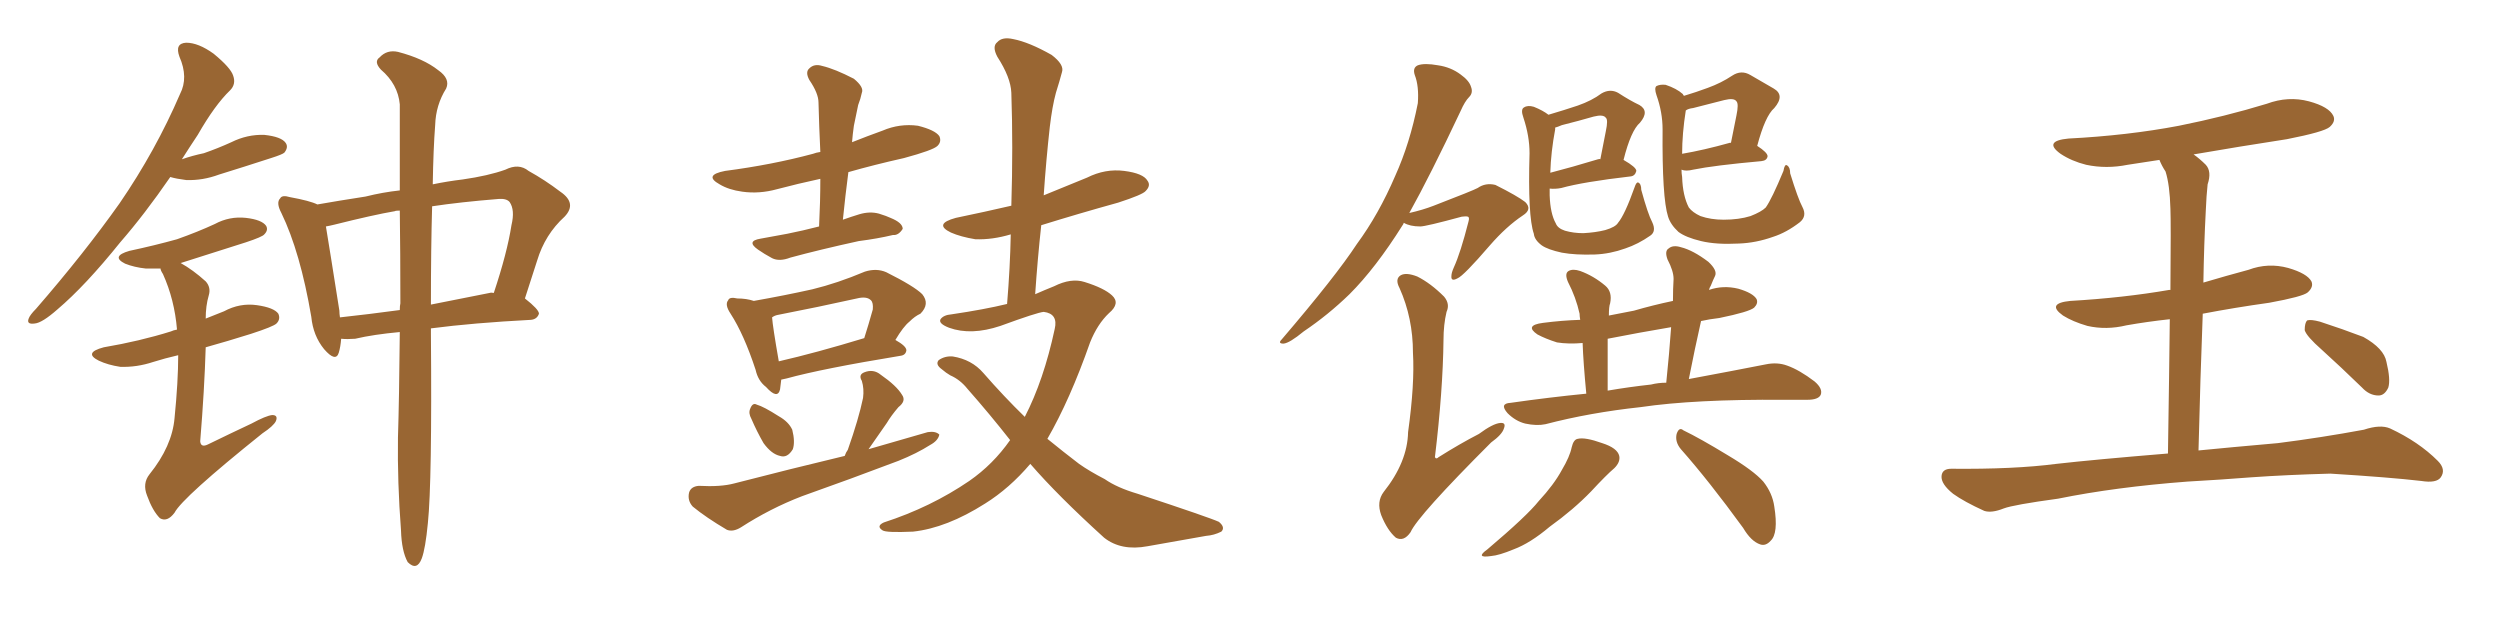 <svg xmlns="http://www.w3.org/2000/svg" xmlns:xlink="http://www.w3.org/1999/xlink" width="600" height="150"><path fill="#996633" padding="10" d="M40.87 42.48L40.87 42.48Q34.72 51.42 28.86 58.15L28.86 58.15Q20.51 68.55 13.77 74.27L13.77 74.27Q10.11 77.49 8.35 77.64L8.35 77.64Q6.30 77.93 6.88 76.46L6.88 76.46Q7.18 75.59 8.64 74.12L8.64 74.12Q20.21 60.79 28.71 48.78L28.71 48.78Q37.35 36.18 43.21 22.56L43.21 22.56Q45.26 18.60 43.07 13.62L43.07 13.62Q41.89 10.40 44.68 10.25L44.68 10.25Q47.61 10.25 51.27 12.89L51.27 12.89Q55.37 16.26 55.96 18.16L55.96 18.16Q56.69 20.21 55.22 21.68L55.22 21.68Q51.56 25.20 47.46 32.37L47.46 32.37Q45.41 35.45 43.65 38.23L43.65 38.23Q46.14 37.35 48.93 36.77L48.93 36.77Q52.29 35.60 55.52 34.13L55.52 34.13Q59.33 32.23 63.43 32.37L63.43 32.37Q67.53 32.81 68.55 34.28L68.55 34.28Q69.29 35.30 68.26 36.62L68.26 36.62Q67.82 37.06 65.04 37.94L65.04 37.94Q58.74 39.99 52.59 41.89L52.59 41.89Q48.63 43.36 44.68 43.21L44.68 43.21Q42.33 42.92 40.87 42.48ZM42.77 85.25L42.77 85.25Q39.55 85.99 36.77 86.87L36.77 86.87Q32.81 88.18 28.86 88.04L28.86 88.04Q25.93 87.60 23.73 86.57L23.73 86.57Q19.92 84.67 24.90 83.35L24.90 83.35Q33.54 81.88 41.02 79.54L41.02 79.54Q41.60 79.25 42.48 79.10L42.48 79.10Q41.89 71.92 39.11 65.77L39.11 65.77Q38.53 64.89 38.53 64.45L38.53 64.45Q36.47 64.45 35.01 64.45L35.01 64.45Q32.23 64.16 30.03 63.28L30.03 63.28Q26.51 61.52 31.05 60.21L31.05 60.21Q37.21 58.89 42.48 57.42L42.48 57.42Q47.46 55.66 51.56 53.76L51.56 53.76Q55.08 51.86 59.03 52.29L59.03 52.29Q62.84 52.73 63.87 54.20L63.87 54.20Q64.45 55.22 63.43 56.25L63.43 56.25Q62.99 56.84 59.03 58.15L59.03 58.15Q50.83 60.79 43.36 63.13L43.36 63.13Q46.29 64.75 49.37 67.53L49.37 67.53Q50.68 68.99 50.10 70.90L50.10 70.90Q49.37 73.39 49.37 76.46L49.37 76.46Q51.56 75.59 53.76 74.71L53.76 74.71Q57.57 72.66 61.67 73.24L61.67 73.24Q65.77 73.83 66.80 75.29L66.80 75.29Q67.38 76.61 66.36 77.64L66.36 77.64Q65.63 78.37 60.21 80.13L60.21 80.13Q54.64 81.88 49.37 83.35L49.37 83.35Q49.07 93.46 48.05 105.91L48.05 105.91Q48.19 107.52 49.95 106.64L49.95 106.64Q55.37 104.00 60.35 101.66L60.35 101.66Q63.87 99.76 65.33 99.61L65.33 99.61Q66.80 99.61 66.21 101.07L66.21 101.07Q65.63 102.25 62.99 104.00L62.99 104.00Q43.80 119.38 41.89 123.05L41.89 123.05Q40.14 125.39 38.38 124.37L38.38 124.37Q36.62 122.61 35.30 118.95L35.30 118.95Q34.13 116.02 35.89 113.82L35.89 113.82Q41.31 107.08 41.89 100.34L41.89 100.34Q42.77 91.55 42.77 85.25ZM95.95 79.69L95.95 79.69Q89.65 80.27 85.25 81.30L85.25 81.30Q83.35 81.45 81.88 81.30L81.88 81.30Q81.74 83.20 81.30 84.67L81.30 84.67Q80.57 87.01 77.78 83.79L77.78 83.79Q75.15 80.57 74.71 76.03L74.71 76.03Q72.07 60.50 67.53 51.12L67.53 51.12Q66.21 48.63 67.24 47.61L67.24 47.61Q67.68 46.73 69.58 47.31L69.58 47.31Q74.41 48.19 76.17 49.07L76.17 49.07Q81.15 48.19 87.74 47.17L87.74 47.17Q91.85 46.14 95.95 45.70L95.95 45.70Q95.95 33.11 95.95 25.05L95.95 25.05Q95.51 20.21 91.41 16.70L91.41 16.70Q89.65 14.79 91.11 13.77L91.11 13.77Q92.87 11.87 95.51 12.45L95.51 12.45Q101.66 14.06 105.18 16.85L105.18 16.85Q108.11 18.90 107.08 21.24L107.08 21.24Q104.59 25.20 104.44 30.03L104.44 30.03Q104.00 35.74 103.86 44.24L103.86 44.24Q107.37 43.51 111.04 43.07L111.04 43.07Q117.19 42.19 121.29 40.72L121.29 40.72Q124.51 39.11 126.86 41.02L126.86 41.02Q130.81 43.21 134.47 46.00L134.47 46.00Q138.57 48.78 135.50 52.00L135.50 52.00Q130.81 56.25 128.91 62.55L128.91 62.55Q127.44 67.09 125.98 71.63L125.98 71.63Q129.35 74.27 129.35 75.29L129.35 75.29Q128.91 76.61 127.44 76.76L127.44 76.76Q113.53 77.49 103.42 78.81L103.42 78.81Q103.42 79.54 103.42 80.13L103.42 80.13Q103.71 115.72 102.69 125.54L102.69 125.54Q102.10 131.69 101.22 134.03L101.22 134.03Q100.05 137.11 97.85 134.91L97.85 134.91Q96.39 132.28 96.24 127.29L96.24 127.29Q95.36 115.72 95.51 105.03L95.51 105.03Q95.80 96.09 95.95 79.69ZM96.09 72.80L96.09 72.80Q96.09 60.35 95.95 50.54L95.95 50.54Q94.92 50.54 94.78 50.68L94.78 50.68Q89.65 51.56 80.27 53.91L80.27 53.91Q79.10 54.20 78.22 54.35L78.22 54.35Q79.10 59.62 81.45 74.56L81.45 74.56Q81.45 75.29 81.59 76.17L81.59 76.17Q88.33 75.44 95.95 74.41L95.95 74.41Q95.95 73.39 96.09 72.80ZM103.71 49.51L103.71 49.51L103.71 49.51Q103.42 59.47 103.42 73.10L103.42 73.10Q110.01 71.78 117.48 70.31L117.48 70.31Q117.92 70.17 118.51 70.31L118.51 70.31Q121.73 60.64 122.75 54.05L122.75 54.05Q123.63 50.39 122.31 48.49L122.31 48.49Q121.58 47.61 119.68 47.75L119.68 47.75Q110.45 48.49 103.71 49.51ZM196.58 54.35L196.58 54.35Q196.88 48.34 196.88 42.92L196.88 42.92Q191.46 44.09 186.47 45.41L186.47 45.41Q182.23 46.58 178.13 46.00L178.13 46.00Q174.90 45.56 172.71 44.24L172.71 44.24Q168.75 42.04 174.02 41.02L174.02 41.02Q185.30 39.55 195.12 36.91L195.12 36.91Q195.85 36.62 196.88 36.47L196.88 36.47Q196.58 30.32 196.44 24.61L196.44 24.61Q196.44 22.41 194.24 19.19L194.24 19.19Q193.21 17.29 194.24 16.41L194.24 16.41Q195.41 15.23 197.31 15.82L197.31 15.82Q200.39 16.55 204.93 18.90L204.93 18.90Q207.42 20.95 206.84 22.27L206.84 22.27Q206.54 23.73 205.96 25.20L205.96 25.20Q205.52 27.39 204.93 30.18L204.93 30.18Q204.64 32.23 204.49 34.13L204.49 34.13Q208.15 32.67 211.82 31.35L211.82 31.35Q215.92 29.59 220.31 30.18L220.31 30.18Q224.41 31.20 225.44 32.67L225.44 32.67Q226.03 33.98 225 35.01L225 35.01Q223.97 36.04 216.94 37.94L216.94 37.94Q209.77 39.55 203.61 41.31L203.61 41.31Q202.88 46.88 202.29 52.73L202.29 52.73Q204.35 52.00 206.25 51.42L206.25 51.42Q208.74 50.68 210.94 51.27L210.94 51.27Q212.84 51.86 213.72 52.29L213.72 52.29Q216.65 53.47 216.65 54.93L216.65 54.93Q215.63 56.54 214.31 56.40L214.31 56.40Q210.64 57.28 206.10 57.86L206.10 57.86Q196.73 59.91 189.70 61.82L189.70 61.82Q187.06 62.84 185.30 61.96L185.30 61.96Q183.40 60.94 181.93 59.91L181.93 59.91Q179.00 57.86 182.52 57.28L182.52 57.28Q185.89 56.69 188.96 56.10L188.96 56.10Q192.63 55.37 196.58 54.35ZM187.50 91.11L187.50 91.11Q187.35 92.43 187.21 93.46L187.21 93.46Q186.62 95.95 183.84 92.87L183.84 92.87Q181.93 91.41 181.35 88.77L181.35 88.77Q178.56 80.27 175.34 75.29L175.34 75.29Q173.88 73.10 174.76 72.07L174.76 72.07Q175.05 71.19 176.95 71.63L176.95 71.63Q179.15 71.63 180.91 72.22L180.91 72.22Q188.38 70.90 194.97 69.43L194.97 69.43Q200.98 67.97 207.57 65.19L207.57 65.19Q210.35 64.31 212.70 65.33L212.70 65.33Q219.43 68.70 221.34 70.61L221.34 70.61Q223.24 72.95 220.90 75.29L220.90 75.29Q219.58 75.88 218.26 77.20L218.26 77.20Q216.80 78.37 214.89 81.59L214.89 81.59Q217.53 83.06 217.53 84.08L217.53 84.08Q217.38 85.25 216.06 85.40L216.06 85.40Q197.31 88.48 188.82 90.82L188.82 90.82Q188.09 90.97 187.50 91.11ZM186.91 86.72L186.91 86.72Q195.85 84.67 207.42 81.15L207.42 81.15Q208.45 77.93 209.47 74.27L209.47 74.27Q209.62 72.66 209.03 72.07L209.03 72.07Q208.01 71.04 205.66 71.63L205.66 71.63Q196.44 73.68 186.62 75.59L186.62 75.59Q185.89 75.73 185.30 76.17L185.30 76.17Q185.45 78.37 186.91 86.72ZM180.32 100.49L180.32 100.49Q179.59 99.17 180.03 98.14L180.03 98.14Q180.62 96.53 181.64 97.12L181.64 97.12Q183.25 97.56 186.91 99.90L186.91 99.90Q189.26 101.22 190.14 103.13L190.14 103.13Q190.87 106.05 190.28 107.81L190.28 107.81Q188.96 110.01 187.21 109.42L187.21 109.42Q185.16 108.98 183.25 106.35L183.25 106.35Q181.64 103.56 180.32 100.49ZM202.73 109.42L202.73 109.42Q203.03 108.54 203.47 107.96L203.47 107.96Q206.10 100.49 207.13 95.51L207.13 95.51Q207.42 93.31 206.84 91.41L206.84 91.41Q205.96 89.94 207.42 89.36L207.42 89.36Q209.62 88.48 211.38 89.94L211.38 89.94Q215.19 92.58 216.50 94.78L216.50 94.78Q217.53 96.24 215.63 97.71L215.63 97.71Q213.87 99.76 212.84 101.51L212.84 101.51Q210.35 105.03 208.45 107.81L208.45 107.81Q215.92 105.62 222.66 103.71L222.66 103.71Q224.56 103.42 225.44 104.30L225.44 104.30Q225.15 105.76 223.24 106.79L223.24 106.79Q220.02 108.84 215.63 110.60L215.63 110.60Q204.05 114.99 192.48 119.09L192.48 119.09Q184.86 122.02 177.83 126.56L177.83 126.56Q175.93 127.73 174.46 127.15L174.46 127.15Q169.48 124.22 166.26 121.58L166.26 121.58Q164.94 120.12 165.38 118.21L165.38 118.21Q165.82 116.75 167.72 116.60L167.72 116.60Q173.00 116.89 176.22 116.02L176.22 116.02Q189.84 112.50 202.73 109.42ZM247.27 111.33L247.27 111.33L247.27 111.33Q242.29 117.19 236.43 120.85L236.43 120.85Q227.20 126.71 219.14 127.59L219.14 127.59Q212.70 127.88 211.82 127.29L211.82 127.29Q210.21 126.27 212.11 125.39L212.11 125.39Q223.39 121.73 232.62 115.43L232.62 115.43Q238.33 111.47 242.43 105.62L242.43 105.62Q237.60 99.46 232.18 93.31L232.18 93.31Q230.42 91.11 228.08 90.09L228.08 90.09Q227.05 89.50 226.03 88.62L226.03 88.62Q224.41 87.45 225.29 86.43L225.29 86.43Q226.76 85.40 228.66 85.55L228.66 85.55Q233.20 86.28 235.99 89.50L235.99 89.50Q240.97 95.21 245.95 100.05L245.95 100.05Q250.49 91.26 253.13 78.96L253.13 78.96Q254.00 75.29 250.49 74.85L250.49 74.85Q248.88 75 240.09 78.22L240.09 78.22Q233.06 80.57 227.78 78.66L227.78 78.66Q225.15 77.64 225.73 76.61L225.73 76.61Q226.46 75.59 228.37 75.44L228.37 75.44Q236.28 74.27 241.70 72.95L241.70 72.95Q242.43 64.16 242.58 56.25L242.58 56.25Q238.18 57.57 234.08 57.42L234.08 57.42Q230.57 56.84 228.22 55.81L228.22 55.81Q223.97 53.76 229.39 52.29L229.39 52.29Q236.43 50.83 242.72 49.37L242.72 49.37Q243.16 35.16 242.72 22.27L242.72 22.27Q242.58 18.60 239.36 13.62L239.36 13.62Q238.04 11.13 239.36 10.11L239.36 10.11Q240.53 8.79 243.16 9.38L243.16 9.38Q246.97 10.11 252.39 13.18L252.39 13.18Q255.47 15.53 254.88 17.29L254.88 17.29Q254.30 19.48 253.42 22.27L253.42 22.27Q252.54 25.49 251.95 30.47L251.95 30.47Q251.07 38.38 250.49 46.88L250.49 46.88Q255.62 44.82 260.89 42.63L260.89 42.63Q265.28 40.43 269.82 41.02L269.82 41.02Q274.37 41.60 275.39 43.36L275.39 43.36Q276.27 44.53 274.95 45.85L274.95 45.85Q274.22 46.73 268.36 48.63L268.36 48.63Q258.84 51.27 249.90 54.05L249.90 54.05Q249.02 62.11 248.44 70.61L248.44 70.61Q250.78 69.58 252.98 68.70L252.98 68.70Q257.08 66.65 260.30 67.68L260.30 67.68Q264.99 69.14 266.89 70.90L266.89 70.90Q268.95 72.80 266.16 75.15L266.16 75.15Q263.38 77.78 261.62 82.18L261.62 82.18Q256.79 95.95 251.37 105.32L251.37 105.32Q255.32 108.54 258.98 111.33L258.98 111.33Q261.47 113.09 265.14 114.99L265.14 114.99Q268.07 117.04 273.05 118.51L273.05 118.51Q290.33 124.22 292.53 125.24L292.53 125.24Q294.14 126.56 293.12 127.59L293.12 127.59Q291.36 128.47 289.45 128.61L289.45 128.61Q283.45 129.64 275.39 131.10L275.39 131.10Q269.09 132.28 264.99 129.05L264.99 129.05Q253.86 118.95 247.27 111.33ZM396.53 53.32L396.53 53.32Q397.56 55.52 396.09 56.54L396.09 56.54Q393.16 58.59 390.09 59.62L390.09 59.62Q386.43 60.94 382.76 61.08L382.76 61.08Q378.08 61.23 374.85 60.64L374.85 60.64Q371.48 59.91 370.02 58.89L370.02 58.89Q368.26 57.57 368.12 56.10L368.12 56.10Q366.65 51.86 367.09 36.77L367.09 36.77Q367.09 32.67 365.63 28.27L365.63 28.27Q364.89 26.22 365.77 25.78L365.77 25.78Q366.65 25.20 368.12 25.63L368.12 25.63Q370.31 26.51 371.63 27.54L371.63 27.54Q375.59 26.37 378.66 25.34L378.66 25.34Q382.03 24.17 384.38 22.41L384.38 22.41Q386.43 21.24 388.33 22.27L388.33 22.27Q391.26 24.17 393.46 25.20L393.46 25.20Q395.95 26.66 393.60 29.44L393.60 29.44Q391.41 31.35 389.65 38.38L389.65 38.38Q392.72 40.14 392.72 41.02L392.72 41.02Q392.43 42.19 391.41 42.33L391.41 42.33Q379.98 43.65 374.71 45.12L374.71 45.12Q373.24 45.41 371.92 45.26L371.92 45.26Q371.92 46.00 371.92 46.88L371.92 46.88Q372.07 51.27 373.39 53.61L373.39 53.61Q373.83 54.79 375.59 55.37L375.59 55.37Q377.64 55.96 379.98 55.96L379.98 55.96Q382.91 55.81 385.25 55.22L385.25 55.22Q387.74 54.49 388.33 53.47L388.33 53.47Q389.94 51.56 392.29 44.97L392.29 44.97Q392.72 43.65 393.16 43.80L393.16 43.80Q393.90 44.09 393.90 45.56L393.90 45.56Q395.51 51.42 396.53 53.32ZM373.24 31.05L373.24 31.05Q372.22 36.47 372.07 41.46L372.07 41.46Q377.20 40.14 383.50 38.23L383.50 38.23Q383.94 38.09 384.08 38.23L384.08 38.23Q384.81 34.57 385.40 31.49L385.40 31.49Q385.99 28.71 385.40 28.27L385.40 28.27Q384.81 27.39 382.47 27.98L382.47 27.98Q378.96 29.00 374.85 30.03L374.85 30.03Q373.83 30.47 373.24 30.62L373.24 30.62Q373.24 30.91 373.24 31.05ZM432.57 49.66L432.57 49.66Q433.74 51.86 431.98 53.32L431.98 53.32Q428.76 55.81 425.54 56.84L425.54 56.84Q421.44 58.30 417.33 58.45L417.33 58.45Q411.91 58.74 408.25 57.86L408.25 57.86Q404.59 56.98 402.83 55.66L402.83 55.66Q400.93 53.91 400.34 52.00L400.34 52.00Q398.88 47.46 399.02 31.05L399.02 31.05Q399.02 26.95 397.56 22.85L397.56 22.85Q396.97 21.09 397.56 20.65L397.56 20.65Q398.44 20.21 399.76 20.36L399.76 20.36Q402.39 21.24 403.86 22.56L403.86 22.56Q404.00 22.85 404.15 23.00L404.15 23.00Q407.08 22.12 409.86 21.09L409.86 21.09Q413.09 19.92 415.72 18.16L415.72 18.16Q417.92 16.70 420.12 18.02L420.12 18.02Q423.34 19.92 425.68 21.24L425.68 21.24Q428.47 22.85 425.83 25.93L425.83 25.93Q423.63 27.83 421.73 35.01L421.73 35.01Q424.22 36.62 424.22 37.50L424.22 37.50Q424.07 38.53 422.75 38.67L422.75 38.67Q411.33 39.70 406.35 40.72L406.35 40.72Q404.59 41.16 403.56 40.72L403.56 40.72Q403.56 41.60 403.71 42.48L403.71 42.48Q403.86 47.02 405.32 49.80L405.32 49.80Q406.20 50.98 408.11 51.86L408.11 51.86Q410.60 52.73 413.67 52.73L413.67 52.73Q417.33 52.73 420.12 51.86L420.12 51.86Q422.75 50.83 423.78 49.80L423.78 49.80Q425.24 47.75 428.03 41.02L428.03 41.02Q428.32 39.26 428.91 39.70L428.91 39.70Q429.64 40.14 429.64 41.60L429.64 41.60Q431.54 47.75 432.57 49.66ZM404.59 26.51L404.59 26.51Q403.71 32.08 403.71 36.91L403.71 36.91Q408.84 36.04 415.14 34.28L415.14 34.28Q415.28 34.28 415.43 34.28L415.43 34.28Q416.16 30.76 416.75 27.69L416.75 27.69Q417.33 24.90 416.75 24.32L416.75 24.32Q416.16 23.44 413.82 24.02L413.82 24.02Q410.45 24.90 406.35 25.93L406.35 25.93Q405.18 26.07 404.59 26.51ZM380.71 94.48L380.71 94.48Q379.98 86.87 379.83 82.32L379.83 82.32Q376.46 82.62 373.68 82.18L373.68 82.18Q370.90 81.30 368.99 80.27L368.99 80.27Q365.77 78.08 370.31 77.49L370.31 77.49Q374.85 76.90 379.25 76.76L379.25 76.76Q379.10 75.88 379.10 75.29L379.10 75.29Q378.22 71.34 376.32 67.68L376.32 67.68Q375.44 65.63 376.46 65.04L376.46 65.04Q377.49 64.45 379.25 65.04L379.25 65.04Q382.47 66.21 385.25 68.55L385.25 68.55Q387.01 70.02 386.43 72.80L386.43 72.80Q386.13 73.54 386.13 75.73L386.13 75.73Q389.06 75.15 392.14 74.56L392.14 74.56Q396.68 73.24 401.51 72.22L401.51 72.22Q401.51 69.29 401.66 66.94L401.66 66.94Q401.66 65.04 400.20 62.26L400.20 62.26Q399.46 60.21 400.49 59.62L400.49 59.62Q401.51 58.74 403.42 59.33L403.42 59.33Q406.35 60.06 410.01 62.84L410.01 62.84Q412.21 64.89 411.62 66.21L411.62 66.21Q411.18 67.09 410.60 68.55L410.60 68.55Q410.30 68.99 410.16 69.58L410.16 69.58Q413.53 68.41 417.19 69.29L417.19 69.29Q420.70 70.31 421.58 71.78L421.58 71.78Q422.02 72.80 421.00 73.83L421.00 73.83Q419.82 74.85 412.65 76.32L412.65 76.32Q410.16 76.61 408.25 77.05L408.25 77.05Q406.79 83.50 405.32 90.97L405.32 90.97Q416.31 88.92 423.78 87.45L423.78 87.45Q426.56 86.87 428.91 87.74L428.91 87.74Q431.84 88.77 435.50 91.55L435.50 91.55Q437.55 93.31 436.96 94.78L436.96 94.78Q436.38 95.95 433.74 95.95L433.74 95.95Q430.96 95.95 428.17 95.95L428.17 95.95Q406.64 95.80 393.75 97.71L393.75 97.71Q381.59 99.02 370.90 101.81L370.90 101.81Q368.85 102.25 366.06 101.66L366.06 101.66Q363.72 101.07 361.82 99.17L361.82 99.17Q359.77 96.83 362.55 96.68L362.55 96.68Q371.78 95.36 380.71 94.48ZM396.24 92.29L396.24 92.29Q398.00 91.85 399.90 91.85L399.90 91.85Q400.63 84.81 401.07 78.52L401.07 78.52Q393.31 79.83 385.84 81.30L385.84 81.30Q385.84 86.28 385.84 93.75L385.84 93.75Q390.97 92.87 396.24 92.29ZM377.20 107.37L377.20 107.37Q377.64 105.47 378.66 105.32L378.66 105.32Q380.42 104.88 384.52 106.35L384.52 106.35Q388.18 107.52 388.62 109.42L388.62 109.42Q388.92 110.89 387.45 112.35L387.45 112.35Q385.55 113.96 381.88 117.92L381.88 117.92Q377.64 122.31 371.92 126.42L371.92 126.42Q367.24 130.37 363.28 131.84L363.28 131.84Q359.77 133.30 357.86 133.45L357.86 133.45Q353.91 134.03 356.98 131.84L356.98 131.84Q366.50 123.78 369.29 120.26L369.29 120.26Q372.95 116.31 374.85 112.79L374.85 112.79Q376.76 109.57 377.20 107.37ZM403.42 107.81L403.42 107.81Q401.95 106.05 402.39 104.15L402.39 104.15Q402.98 102.39 404.00 103.27L404.00 103.27Q407.96 105.18 414.70 109.28L414.70 109.28Q420.85 112.94 423.19 115.58L423.19 115.58Q425.39 118.36 425.83 121.58L425.83 121.58Q426.86 128.03 424.95 129.79L424.95 129.79Q423.78 131.10 422.46 130.66L422.46 130.66Q420.26 129.93 418.36 126.71L418.36 126.71Q410.16 115.43 403.42 107.81ZM336.91 53.47L336.91 53.47Q336.77 53.91 336.62 54.05L336.62 54.05Q330.18 64.31 323.88 70.61L323.88 70.61Q318.75 75.59 312.89 79.54L312.89 79.54Q309.52 82.32 308.06 82.47L308.06 82.47Q306.59 82.47 307.62 81.45L307.62 81.45Q320.65 66.21 325.63 58.59L325.63 58.59Q330.91 51.42 334.86 42.19L334.86 42.19Q338.38 34.42 340.28 24.76L340.28 24.76Q340.58 20.65 339.55 18.02L339.55 18.02Q338.96 16.26 340.28 15.67L340.28 15.67Q341.89 15.09 345.12 15.67L345.12 15.67Q348.19 16.11 350.54 17.87L350.54 17.87Q352.59 19.34 353.03 20.80L353.03 20.80Q353.61 22.27 352.59 23.29L352.59 23.29Q351.56 24.32 350.54 26.66L350.54 26.66Q343.21 42.19 338.23 51.12L338.23 51.12Q341.46 50.39 344.09 49.37L344.09 49.37Q353.61 45.70 354.64 45.12L354.64 45.12Q356.54 43.80 358.89 44.38L358.89 44.38Q364.16 47.02 366.06 48.49L366.06 48.49Q367.82 50.24 365.48 51.71L365.48 51.71Q361.52 54.35 357.57 58.89L357.57 58.89Q351.27 66.21 349.80 66.80L349.80 66.80Q348.19 67.68 348.34 66.21L348.34 66.21Q348.34 65.48 348.93 64.16L348.93 64.16Q350.54 60.64 352.44 53.17L352.44 53.17Q352.73 52.15 352.29 52.00L352.29 52.00Q351.86 51.86 350.83 52.00L350.83 52.00Q342.19 54.35 340.87 54.35L340.87 54.35Q338.38 54.35 336.91 53.47ZM347.17 74.85L347.17 74.85L347.17 74.85Q346.44 77.93 346.44 81.59L346.44 81.59Q346.29 93.90 344.38 109.72L344.38 109.72Q344.68 110.30 345.26 109.72L345.26 109.72Q350.39 106.49 354.93 104.15L354.93 104.15Q358.30 101.66 360.06 101.51L360.06 101.51Q361.52 101.37 360.94 102.83L360.94 102.83Q360.50 104.30 357.86 106.20L357.86 106.20Q340.28 123.78 338.53 127.73L338.53 127.73Q336.91 130.08 335.01 129.05L335.01 129.05Q332.96 127.29 331.49 123.63L331.49 123.63Q330.32 120.41 332.08 118.07L332.08 118.07Q337.79 110.89 337.94 103.71L337.94 103.71Q339.55 92.14 339.11 84.67L339.11 84.67Q339.11 76.32 335.89 69.14L335.89 69.14Q334.72 66.94 336.18 66.06L336.18 66.06Q337.50 65.33 340.14 66.36L340.14 66.36Q343.36 67.97 346.58 71.19L346.58 71.19Q348.05 72.95 347.17 74.85ZM525 115.58L525 115.58Q507.71 116.89 493.95 119.68L493.95 119.68Q483.25 121.14 480.91 122.02L480.91 122.02Q477.98 123.19 476.22 122.61L476.22 122.61Q471.39 120.41 468.75 118.51L468.75 118.51Q465.82 116.16 465.97 114.26L465.97 114.26Q466.11 112.50 468.31 112.50L468.31 112.50Q483.40 112.65 493.51 111.33L493.51 111.33Q502.59 110.30 520.31 108.84L520.31 108.84Q520.61 89.50 520.75 76.61L520.75 76.61Q515.33 77.20 510.35 78.08L510.35 78.08Q505.52 79.25 500.98 78.22L500.98 78.22Q497.46 77.20 495.12 75.73L495.12 75.73Q491.02 72.80 496.88 72.22L496.88 72.22Q509.62 71.48 520.61 69.58L520.61 69.58Q520.75 69.58 520.90 69.58L520.90 69.58Q521.04 53.32 520.90 50.10L520.90 50.10Q520.75 44.38 519.73 41.16L519.73 41.16Q518.85 39.84 518.26 38.38L518.26 38.38Q514.31 38.96 510.64 39.55L510.64 39.55Q505.52 40.58 500.68 39.55L500.68 39.55Q497.17 38.67 494.53 36.91L494.53 36.91Q490.28 33.84 496.44 33.25L496.44 33.25Q510.64 32.52 522.95 30.18L522.95 30.18Q533.94 27.98 544.04 24.90L544.04 24.90Q549.17 23.00 554.15 24.32L554.15 24.32Q558.98 25.63 560.01 27.83L560.01 27.83Q560.60 29.15 559.13 30.47L559.13 30.47Q557.81 31.64 548.88 33.40L548.88 33.40Q537.45 35.16 526.46 37.06L526.46 37.06Q527.93 38.09 529.39 39.55L529.39 39.55Q530.86 41.16 529.83 44.24L529.83 44.24Q529.54 46.88 529.39 50.54L529.39 50.54Q528.96 58.59 528.81 67.82L528.81 67.82Q534.23 66.21 539.65 64.75L539.65 64.75Q544.34 62.99 549.17 64.31L549.17 64.31Q553.71 65.63 554.74 67.53L554.74 67.53Q555.32 68.85 553.86 70.17L553.86 70.17Q552.69 71.19 544.63 72.66L544.63 72.66Q536.28 73.83 528.66 75.29L528.66 75.29Q528.08 90.38 527.64 108.11L527.64 108.11Q535.11 107.37 546.68 106.35L546.68 106.35Q557.08 105.03 567.33 103.13L567.33 103.13Q571.29 101.81 573.63 102.83L573.63 102.83Q580.52 106.05 585.06 110.60L585.06 110.60Q587.11 112.65 585.79 114.55L585.79 114.55Q584.77 116.02 581.10 115.43L581.10 115.43Q573.49 114.55 559.28 113.67L559.28 113.67Q548.73 113.96 540.38 114.55L540.38 114.55Q532.91 115.14 525 115.58ZM557.23 83.94L557.23 83.94L557.23 83.94Q553.56 80.71 553.13 79.25L553.13 79.25Q553.13 77.49 553.71 76.90L553.71 76.90Q554.59 76.61 556.79 77.20L556.79 77.20Q562.21 78.96 567.19 80.86L567.19 80.86Q572.17 83.64 572.75 86.87L572.75 86.87Q573.78 91.11 573.19 93.02L573.19 93.02Q572.31 94.92 570.85 94.92L570.85 94.92Q568.65 94.92 566.89 93.02L566.89 93.02Q561.77 88.04 557.23 83.94Z"/></svg>